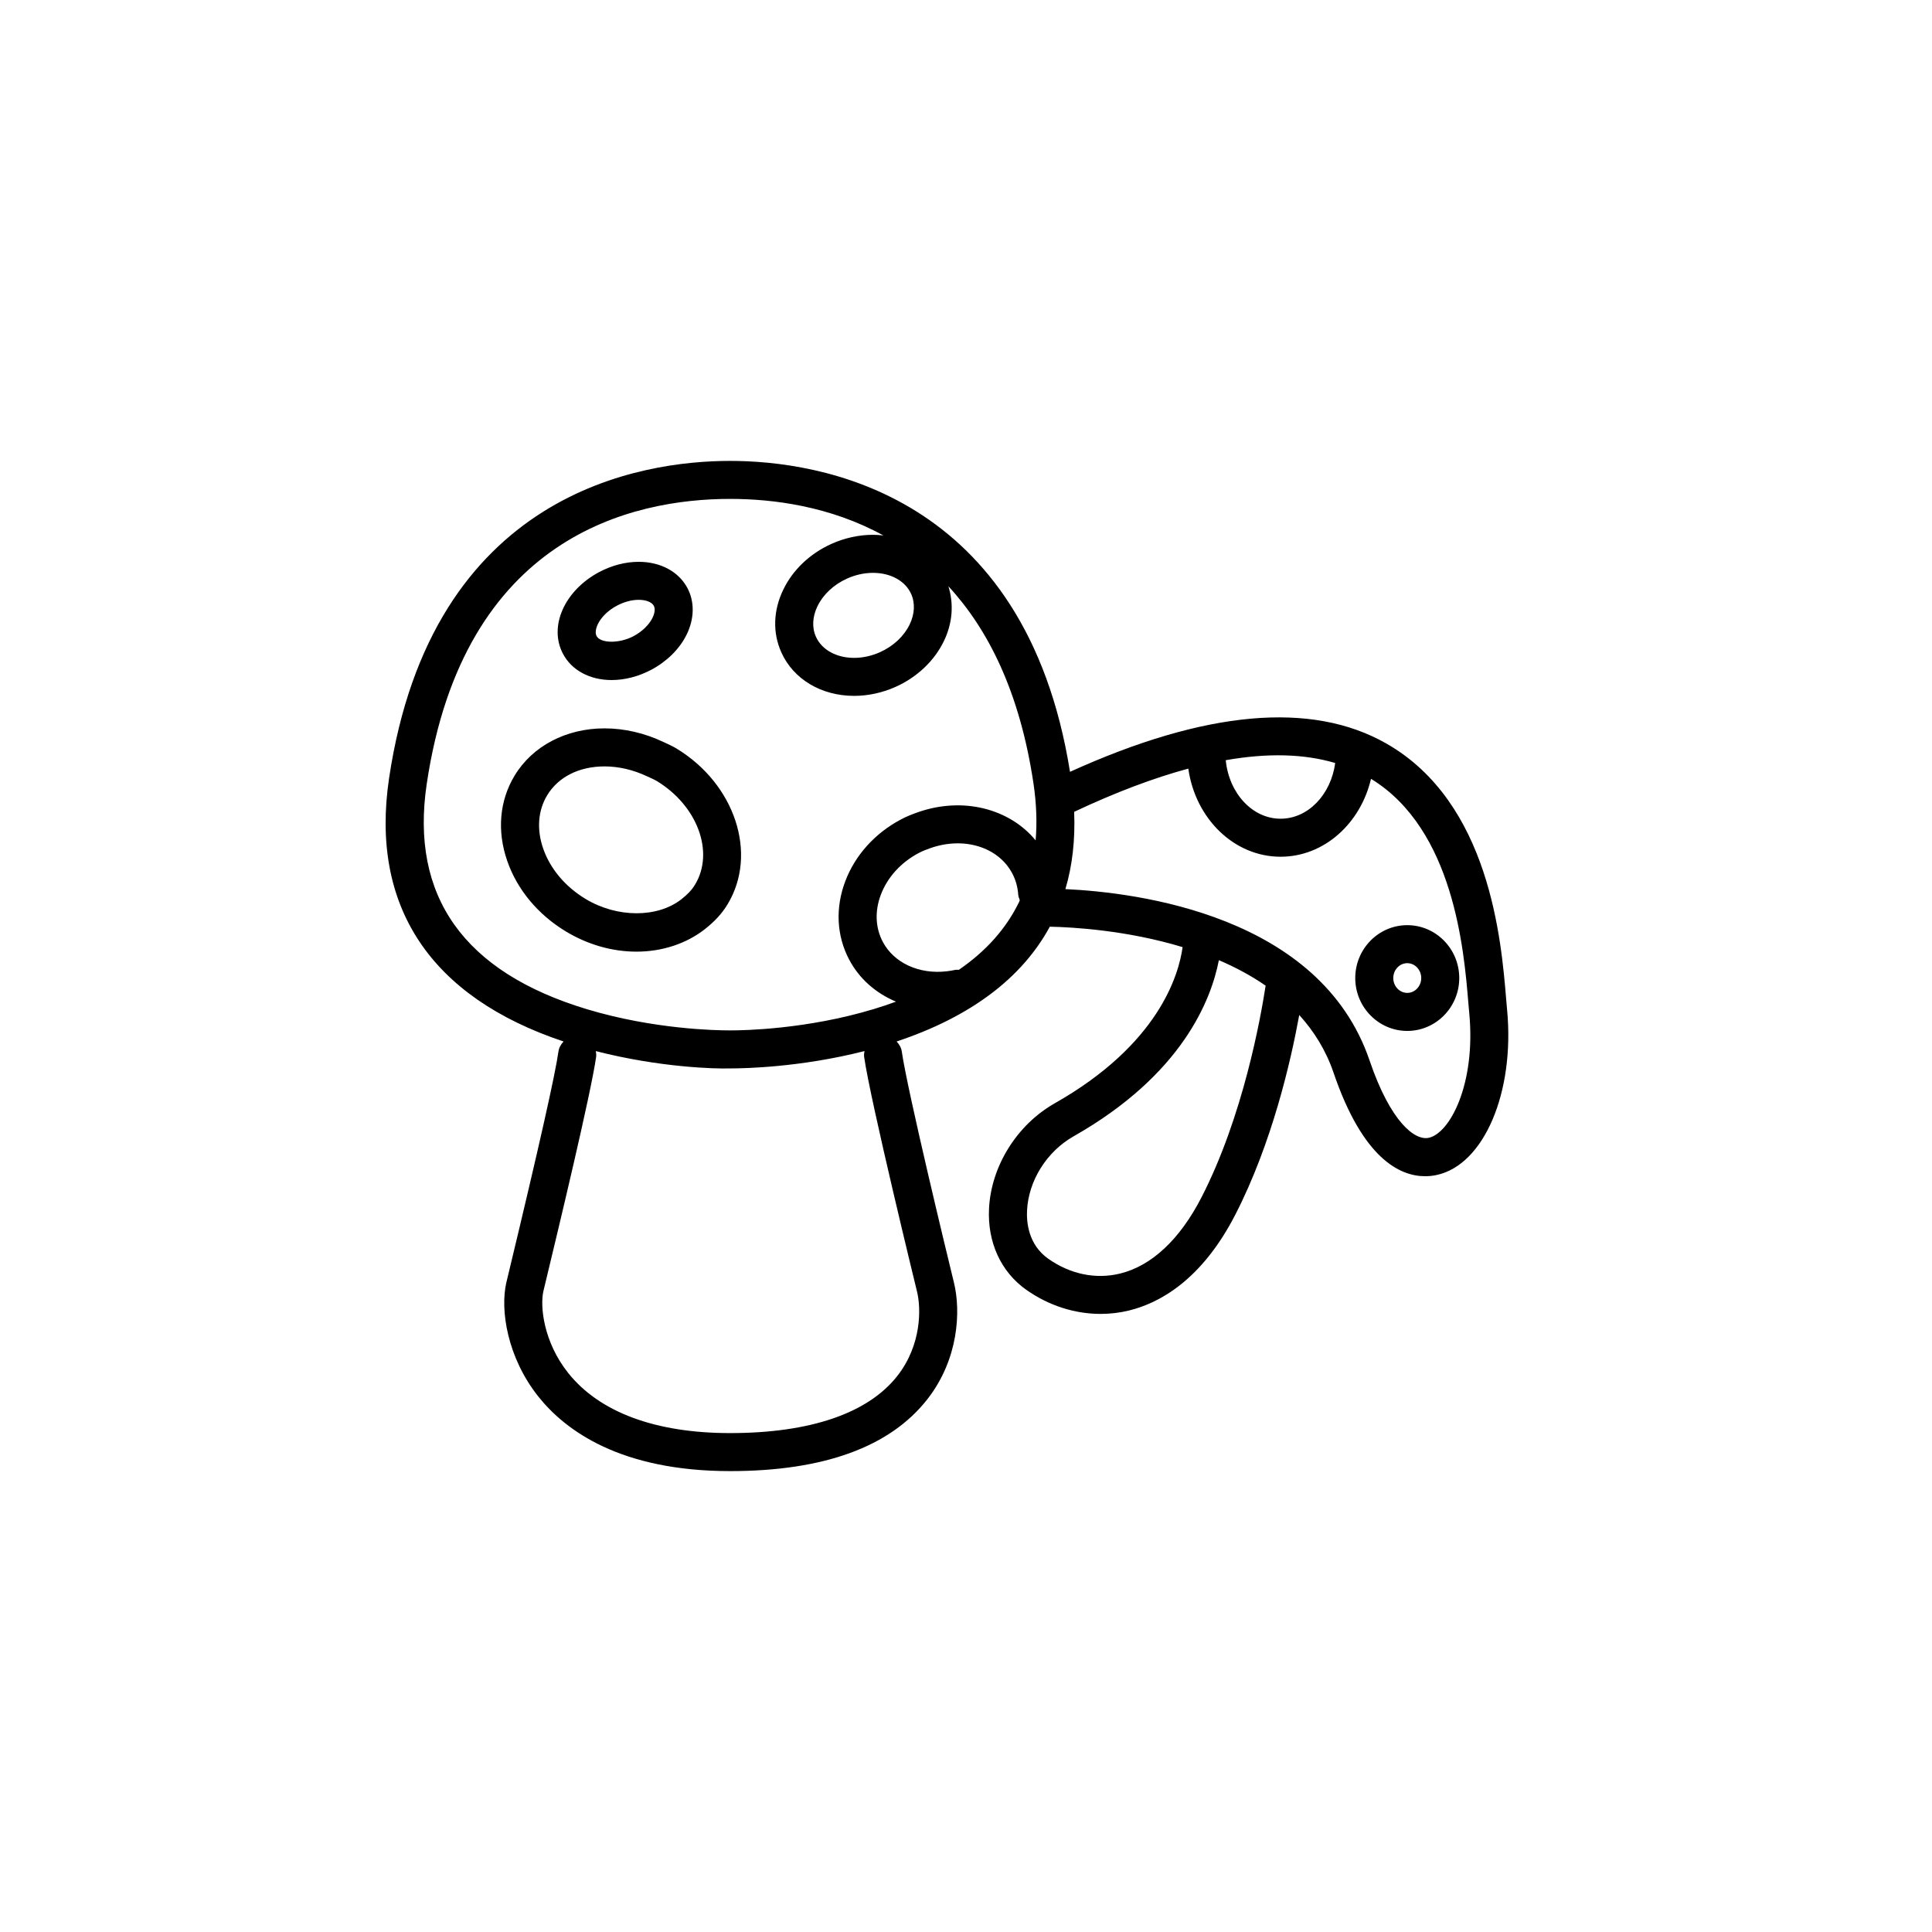<?xml version="1.0" encoding="UTF-8"?>
<!-- Uploaded to: ICON Repo, www.iconrepo.com, Generator: ICON Repo Mixer Tools -->
<svg fill="#000000" width="800px" height="800px" version="1.1" viewBox="144 144 512 512" xmlns="http://www.w3.org/2000/svg">
 <path d="m306.08 324.22c3.488 0 7.106-0.934 10.461-2.695 4.125-2.18 7.441-5.43 9.332-9.164 2.156-4.254 2.262-8.812 0.309-12.516-2.309-4.359-7.141-6.957-12.918-6.957-3.481 0-7.09 0.934-10.434 2.691-9.234 4.906-13.473 14.43-9.637 21.676 2.281 4.356 7.106 6.965 12.887 6.965zm1.453-19.734c1.859-0.984 3.894-1.527 5.723-1.527 1.961 0 3.492 0.609 4.016 1.594 0.578 1.098-0.082 2.637-0.387 3.25-0.941 1.863-2.781 3.617-5.031 4.812-3.883 2.019-8.742 1.855-9.758-0.059-0.871-1.656 0.816-5.621 5.438-8.07zm15.684 37.844c-0.898-0.539-1.812-0.969-2.746-1.391l-0.672-0.312c-4.961-2.359-10.363-3.602-15.598-3.602-10.191 0-19.105 4.691-23.836 12.539-4 6.625-4.695 14.645-1.949 22.57 2.625 7.609 8.152 14.246 15.547 18.711 5.801 3.496 12.273 5.352 18.715 5.352 6.758 0 13.164-2.098 18.047-5.906 2.648-2.062 4.656-4.246 6.106-6.672 8.066-13.359 1.957-31.883-13.613-41.289zm4.977 36.102c-0.801 1.352-1.996 2.625-3.656 3.91-6.324 4.926-16.992 4.934-25.367-0.121-5.379-3.246-9.371-7.996-11.23-13.371-1.75-5.055-1.371-10.051 1.059-14.082 2.938-4.871 8.48-7.664 15.211-7.664 3.754 0 7.652 0.91 11.289 2.637l0.797 0.363c0.586 0.266 1.164 0.523 1.723 0.852 10.805 6.535 15.379 18.852 10.176 27.477zm215.2 33.188-0.242-2.812c-1.289-15.598-4.316-52.125-31.77-67.773-19.824-11.301-48.012-8.746-83.82 7.508-11.879-74.293-66.852-82.398-90.082-82.398-23.406 0-79.078 8.195-90.375 84.117-5.055 33.953 10.973 57.984 46.25 69.746-0.68 0.73-1.211 1.602-1.359 2.664-0.855 6.086-5.215 25.461-12.941 57.594l-0.875 3.652c-1.676 7.297 0.266 19.855 8.504 30.207 7.168 9.004 21.801 19.734 50.805 19.734 24.797 0 42.387-6.402 52.27-19.043 8.246-10.543 8.938-23.277 7.031-30.973-1.578-6.387-12.367-51.031-13.805-61.172-0.152-1.059-0.695-1.934-1.371-2.664 19.543-6.508 33.195-16.766 40.598-30.422 6.191 0.125 20.5 0.957 35.191 5.414-1.031 7.441-6.402 25.801-33.883 41.387-10.012 5.68-16.852 16.625-17.418 27.879-0.453 8.922 3.133 16.766 9.836 21.52 5.945 4.211 12.855 6.414 19.75 6.414 2.527 0 5.059-0.301 7.531-0.906 7.883-1.93 19.176-7.906 28.172-25.434 9.723-18.949 14.707-40.699 16.918-52.871 3.891 4.277 7.055 9.316 9.094 15.289 7.785 22.863 17.633 27.434 24.254 27.434 1.125 0 2.156-0.125 3.062-0.324 12.543-2.68 20.742-21.906 18.676-43.766zm-157.94-110.24c1.102 2.445 0.961 5.336-0.398 8.141-1.516 3.113-4.293 5.707-7.809 7.297-2.207 0.996-4.59 1.527-6.887 1.527-4.691 0-8.566-2.137-10.117-5.578-1.102-2.434-0.957-5.324 0.402-8.125 1.516-3.113 4.289-5.707 7.805-7.297 2.207-1.004 4.59-1.531 6.887-1.531 4.688-0.008 8.566 2.129 10.117 5.566zm1.559 184.88c1.102 4.43 1.246 14.121-5.184 22.344-7.769 9.93-23.102 15.18-44.336 15.18-19.781 0-34.621-5.512-42.918-15.934-6.535-8.203-7.492-17.645-6.57-21.676l0.852-3.551c2.91-12.09 11.77-48.891 13.125-58.543 0.074-0.523-0.004-1.027-0.09-1.527 16.977 4.363 31.961 4.731 35.52 4.586h0.492c3.098 0 18.199-0.25 35.191-4.594-0.086 0.504-0.16 1.008-0.09 1.543 1.648 11.582 13.883 61.672 14.008 62.172zm27.102-103.31c-3.41 7.059-8.75 13.09-16.016 18.062-0.324 0.012-0.637-0.055-0.961 0.02-0.73 0.16-1.465 0.281-2.191 0.367-7.32 0.871-14.012-2.172-16.988-7.785-1.988-3.742-2.168-8.207-0.508-12.555 1.754-4.59 5.297-8.496 10.004-10.992 1.008-0.539 2.062-0.938 3.109-1.305 8.855-3.117 17.965-0.316 21.676 6.664 0.918 1.719 1.449 3.598 1.594 5.582 0.039 0.555 0.223 1.062 0.418 1.551-0.059 0.129-0.09 0.262-0.137 0.391zm4.34-16.246c-6.988-8.473-19.375-11.617-31.23-7.441-1.344 0.473-2.926 1.066-4.516 1.926-6.84 3.633-12.055 9.418-14.676 16.281-2.707 7.109-2.344 14.523 1.023 20.871 2.691 5.078 7.09 8.891 12.391 11.105-1.91 0.699-3.883 1.367-5.941 1.984-17.719 5.359-34.43 5.633-37.598 5.633h-0.836c-3.168 0-19.875-0.273-37.605-5.633-32.551-9.844-46.809-29.922-42.379-59.688 9.77-65.719 54.566-75.527 80.402-75.527 11.395 0 26.48 1.918 40.621 9.691-0.906-0.105-1.824-0.176-2.766-0.176-3.719 0-7.535 0.84-11.039 2.422-5.656 2.559-10.176 6.84-12.711 12.078-2.695 5.547-2.875 11.465-0.523 16.672 3.199 7.106 10.594 11.512 19.301 11.512 3.715 0 7.527-0.836 11.035-2.414 5.664-2.559 10.184-6.848 12.723-12.082 2.332-4.805 2.664-9.879 1.203-14.555 10.5 11.348 18.949 28.012 22.566 52.375 0.781 5.305 0.949 10.277 0.555 14.965zm79.387-20.496c-1.125 8.344-7.16 14.762-14.473 14.762-7.527 0-13.684-6.805-14.535-15.508 11.094-1.953 20.773-1.699 29.008 0.746zm-35.406 115.05c-5.75 11.195-13.215 18.191-21.602 20.25-6.457 1.578-13.23 0.18-19.059-3.945-5.246-3.719-5.762-9.609-5.598-12.793 0.398-7.898 5.234-15.602 12.324-19.625 28.809-16.344 36.48-36.184 38.512-46.688 4.312 1.844 8.508 4.07 12.391 6.75-1.312 8.547-5.961 34.594-16.969 56.051zm60.18-15.723c-3.633 0.777-10.078-4.074-15.668-20.5-13.109-38.508-61.605-44.523-80.609-45.41 1.867-6.266 2.621-13.121 2.324-20.48 10.914-5.141 21.004-8.957 30.254-11.453 1.844 13.199 12.098 23.352 24.453 23.352 11.508 0 21.176-8.785 23.961-20.645 21.941 13.383 24.641 45.43 25.785 59.238l0.258 2.922c1.75 18.621-5.082 31.762-10.758 32.977zm-5.676-56.355c-7.602 0-13.785 6.289-13.785 14.016 0 7.723 6.188 14.012 13.785 14.012s13.777-6.289 13.777-14.012c0.004-7.731-6.18-14.016-13.777-14.016zm0 17.949c-2.047 0-3.707-1.77-3.707-3.934 0-2.176 1.664-3.941 3.707-3.941 2.039 0 3.703 1.77 3.703 3.941 0 2.164-1.66 3.934-3.703 3.934z"/>
</svg>